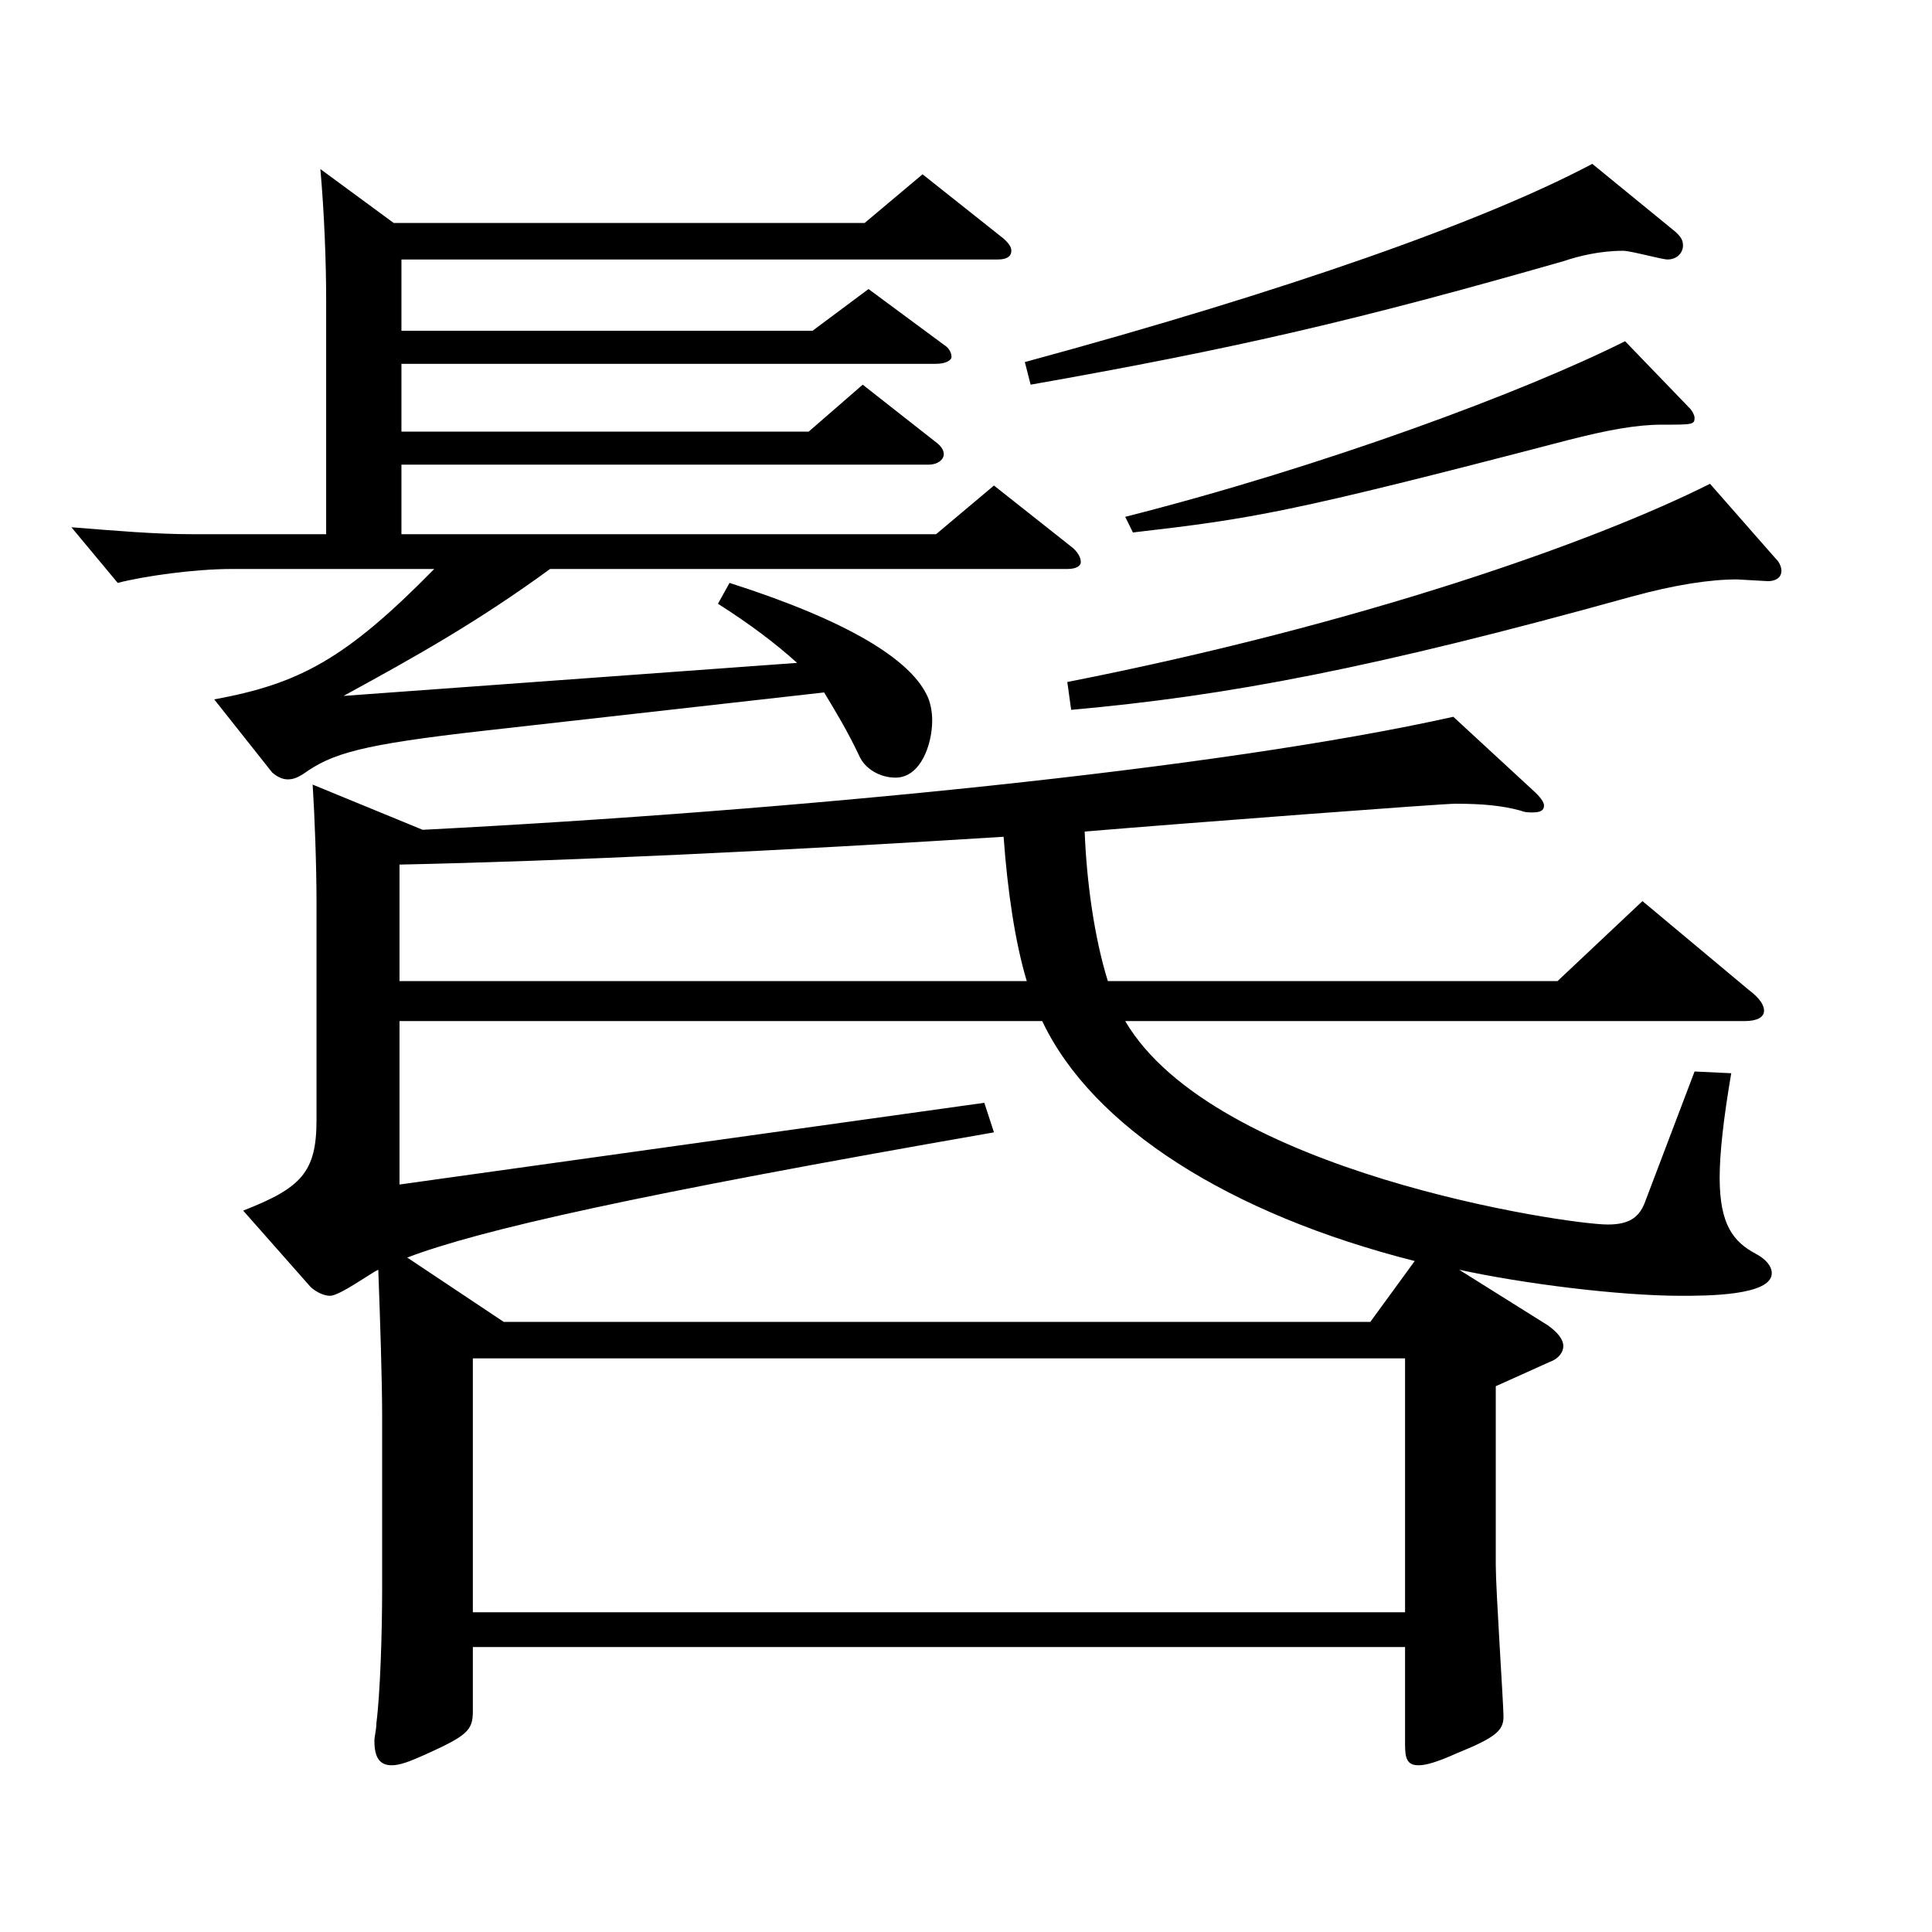 <?xml version="1.0" encoding="utf-8"?>
<!-- Generator: Adobe Illustrator 16.0.0, SVG Export Plug-In . SVG Version: 6.00 Build 0)  -->
<!DOCTYPE svg PUBLIC "-//W3C//DTD SVG 1.1//EN" "http://www.w3.org/Graphics/SVG/1.1/DTD/svg11.dtd">
<svg version="1.1" id="图层_1" xmlns="http://www.w3.org/2000/svg" xmlns:xlink="http://www.w3.org/1999/xlink" x="0px" y="0px"
	 width="1000px" height="1000px" viewBox="0 0 1000 1000" enable-background="new 0 0 1000 1000" xml:space="preserve">
<path d="M203.786,115.409h243.755l29.97-25.2l41.957,33.3c2.997,2.7,3.996,4.5,3.996,6.3c0,2.7-1.998,4.5-6.992,4.5H207.782v36.9
	h212.786l28.971-21.601l38.96,28.8c2.997,1.801,3.996,4.5,3.996,6.301c0,1.8-2.997,3.6-7.991,3.6H207.782v35.1H418.57l27.972-24.3
	l38.961,30.6c1.998,1.801,2.996,3.601,2.996,5.4c0,2.7-2.996,5.399-7.991,5.399H207.782v36h276.722l29.97-25.199l40.958,32.399
	c2.997,2.7,3.996,5.4,3.996,7.2s-1.998,3.6-6.993,3.6H284.705c-36.963,27-68.931,45-106.893,65.699l234.764-17.1
	c-10.989-9.899-23.976-19.8-40.959-30.6l5.994-10.8c61.938,19.8,92.906,39.6,101.897,57.6c1.998,3.6,2.997,9,2.997,13.5
	c0,12.6-5.994,29.699-18.981,29.699c-7.992,0-15.983-4.5-18.98-11.699c-5.994-12.601-11.988-22.5-17.982-32.4l-175.822,19.8
	c-63.936,7.2-78.921,11.7-93.905,22.5c-2.997,1.8-4.995,2.7-7.992,2.7s-5.994-1.8-7.992-3.6l-29.97-37.8
	c43.956-8.101,67.932-20.7,113.886-67.5H119.871c-18.98,0-44.955,3.6-58.94,7.2l-23.976-28.8c22.977,1.8,42.956,3.6,62.937,3.6
	h68.93V155.909c0-20.7-0.998-45.9-2.996-68.399L203.786,115.409z M218.771,429.507c192.806-9.899,412.584-31.5,533.462-58.499
	l40.959,37.799c3.996,3.601,5.994,6.301,5.994,8.101c0,2.7-1.998,3.6-5.994,3.6c-1.998,0-3.996,0-5.994-0.899
	c-9.99-2.7-19.979-3.601-33.966-3.601c-6.993,0-137.86,9.9-191.807,14.4c0.999,26.1,4.995,54.899,11.988,77.399h232.765l43.956-41.4
	l54.944,45.9c5.994,4.5,7.992,8.1,7.992,10.8c0,3.6-3.996,5.399-9.99,5.399H582.405c45.953,78.3,228.769,105.3,249.748,105.3
	c10.988,0,15.983-3.6,18.98-10.8l25.974-68.399l18.981,0.899c-3.996,23.4-5.994,41.4-5.994,54c0,24.3,6.993,33.3,18.98,39.6
	c4.995,2.7,7.992,6.3,7.992,9.9c0,11.699-33.966,11.699-46.953,11.699c-31.967,0-81.917-6.3-114.884-13.5l45.954,28.8
	c4.994,3.601,7.991,7.2,7.991,10.8c0,2.7-1.997,6.301-6.992,8.101l-27.972,12.6v92.699c0,12.601,3.995,72,3.995,78.3
	c0,7.2-3.995,10.8-23.976,18.899c-9.99,4.5-15.983,6.301-19.979,6.301c-5.994,0-6.993-3.601-6.993-10.801v-50.399H244.745v33.3
	c0,9.9-2.997,12.6-24.975,22.5c-7.992,3.6-12.987,5.4-16.983,5.4c-5.993,0-8.99-3.601-8.99-12.601c0-2.7,0.999-5.399,0.999-9
	c1.998-15.3,2.997-46.8,2.997-69.299v-90.899c0-16.2-0.999-48.6-1.998-74.7c-3.996,1.801-19.98,13.5-24.976,13.5
	c-2.996,0-6.992-1.8-9.989-4.5l-34.965-39.6c29.97-11.7,37.962-19.8,37.962-46.8V467.307c0-19.8-0.999-45.899-1.998-61.199
	L218.771,429.507z M531.456,507.807c-5.994-19.8-9.99-46.8-11.988-74.7c-113.885,7.2-226.771,12.601-312.685,14.4v60.3H531.456z
	 M732.254,652.705c-95.903-24.3-166.832-69.299-192.806-124.199H206.783v84.6l302.695-42.3l4.995,15.3
	c-185.813,32.4-265.732,50.4-303.694,64.8l49.95,33.3h448.548L732.254,652.705z M727.259,834.504V703.105H244.745v131.398H727.259z
	 M867.118,119.909c2.996,2.7,3.996,4.5,3.996,7.2c0,3.6-2.997,7.199-7.992,7.199c-2.997,0-18.981-4.5-22.977-4.5
	c-11.988,0-22.978,2.7-30.97,5.4c-106.892,30.6-168.829,45-275.722,63.899l-2.997-11.7
	C666.32,150.509,768.218,114.509,824.161,84.81L867.118,119.909z M919.065,289.108c1.998,1.8,2.997,4.499,2.997,6.3
	c0,3.6-2.997,5.399-6.993,5.399l-15.983-0.899c-13.986,0-31.968,2.699-54.945,9c-132.866,36.899-208.789,51.299-289.708,58.499
	l-1.998-14.399c150.849-29.7,271.727-72,332.665-102.6L919.065,289.108z M874.11,210.809c1.998,1.8,2.997,4.5,2.997,5.399
	c0,3.601-0.999,3.601-16.982,3.601c-12.987,0-27.972,2.7-48.951,8.1c-144.854,37.8-162.835,40.5-224.773,47.7l-3.995-8.101
	c102.896-26.1,206.791-64.799,258.738-90.899L874.11,210.809z"/>
</svg>

